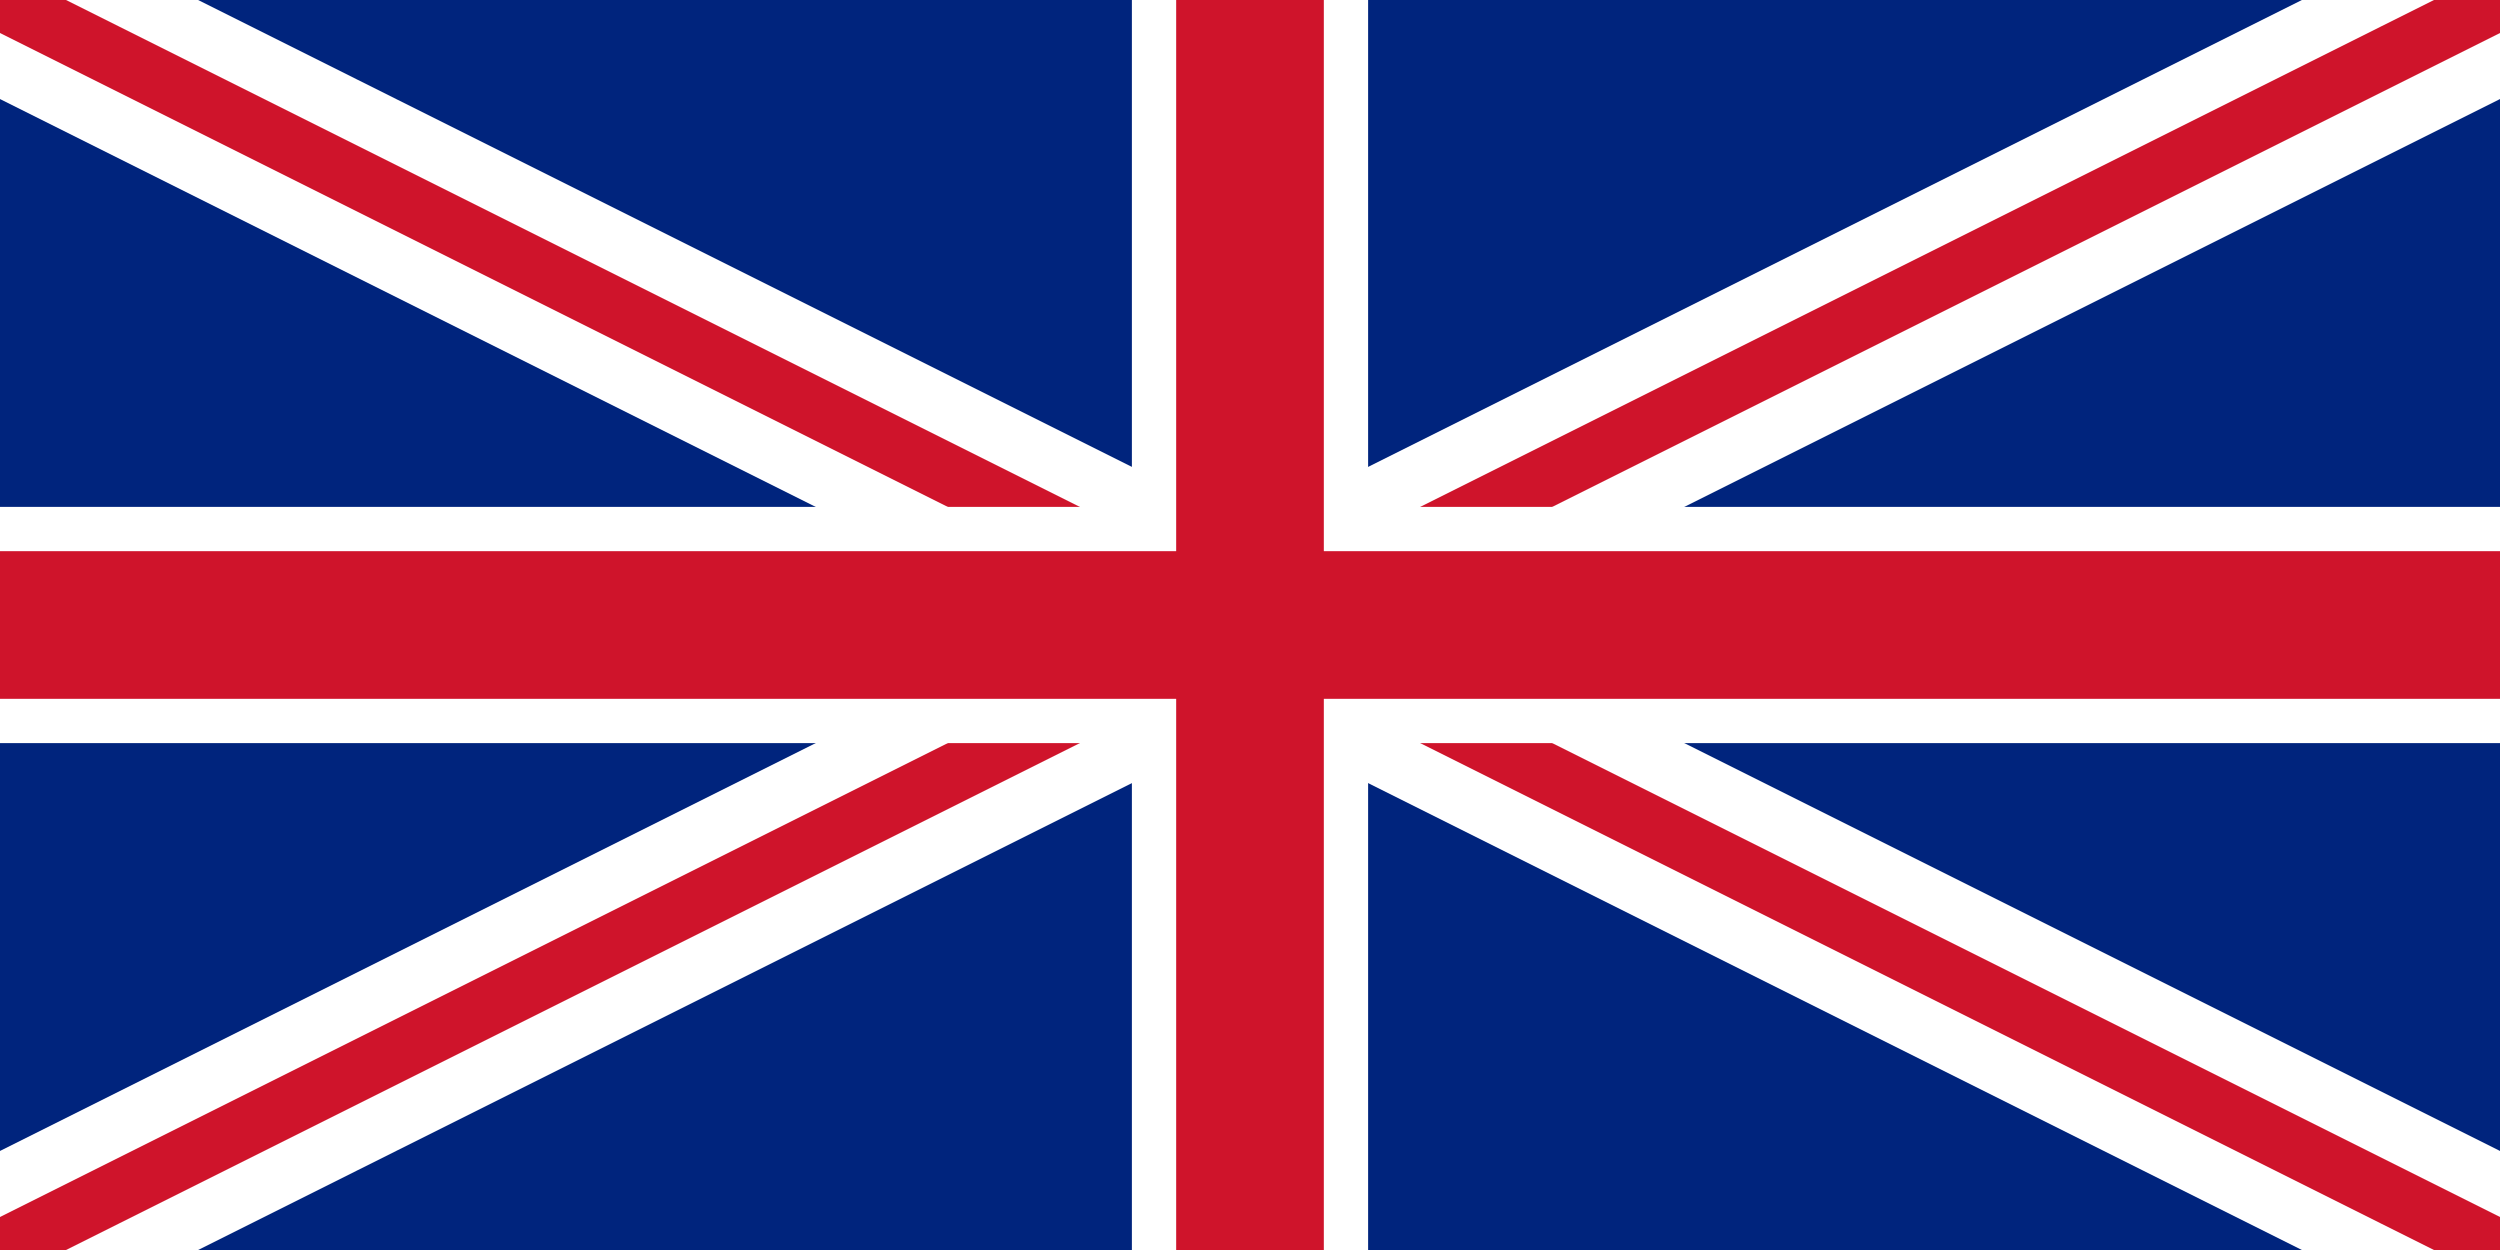 <svg width="100%" height="100%" viewBox="0 0 1200 600" version="1.1" xmlns="http://www.w3.org/2000/svg" xmlns:xlink="http://www.w3.org/1999/xlink" xml:space="preserve" xmlns:serif="http://www.serif.com/" style="fill-rule:evenodd;clip-rule:evenodd;">
<g id="Livello-1" serif:id="Livello 1">
<rect x="0" y="0" width="1200" height="600" style="fill:#00247d;"/>
<path d="M1200,-0l-600,300l600,-300Zm-1200,-0l600,300l-600,-300Zm600,300l600,300l-600,-300Zm-600,300l600,-300l-600,300Z" style="fill-rule:nonzero;"/>
<path d="M1200,0l-1200,600m0,-600l1200,600" style="fill:none;fill-rule:nonzero;stroke:#fff;stroke-width:85.04px;"/>
<path d="M1200,-0l-600,300l600,-300Zm-1200,-0l600,300l-600,-300Zm600,300l600,300l-600,-300Zm-600,300l600,-300l-600,300Z" style="fill-rule:nonzero;"/>
<path d="M1200,0l-1200,600m0,-600l1200,600" style="fill:none;fill-rule:nonzero;stroke:#cf142b;stroke-width:28.35px;"/>
<path d="M600,-0l0,300.001l0,-300.001Zm0,300.001l599.999,-0l-599.999,-0Zm-600,-0l600,-0l-600,-0Zm600,-0l0,299.999l0,-299.999Z" style="fill-rule:nonzero;"/>
<path d="M0,300l1200,0m-600,-300l0,600" style="fill:none;fill-rule:nonzero;stroke:#fff;stroke-width:113.39px;"/>
<path d="M600,-0l0,300.001l0,-300.001Zm0,300.001l599.999,-0l-599.999,-0Zm-600,-0l600,-0l-600,-0Zm600,-0l0,299.999l0,-299.999Z" style="fill-rule:nonzero;"/>
<path d="M0,300l1200,0m-600,-300l0,600" style="fill:none;fill-rule:nonzero;stroke:#cf142b;stroke-width:70.87px;"/>
</g>
</svg>
